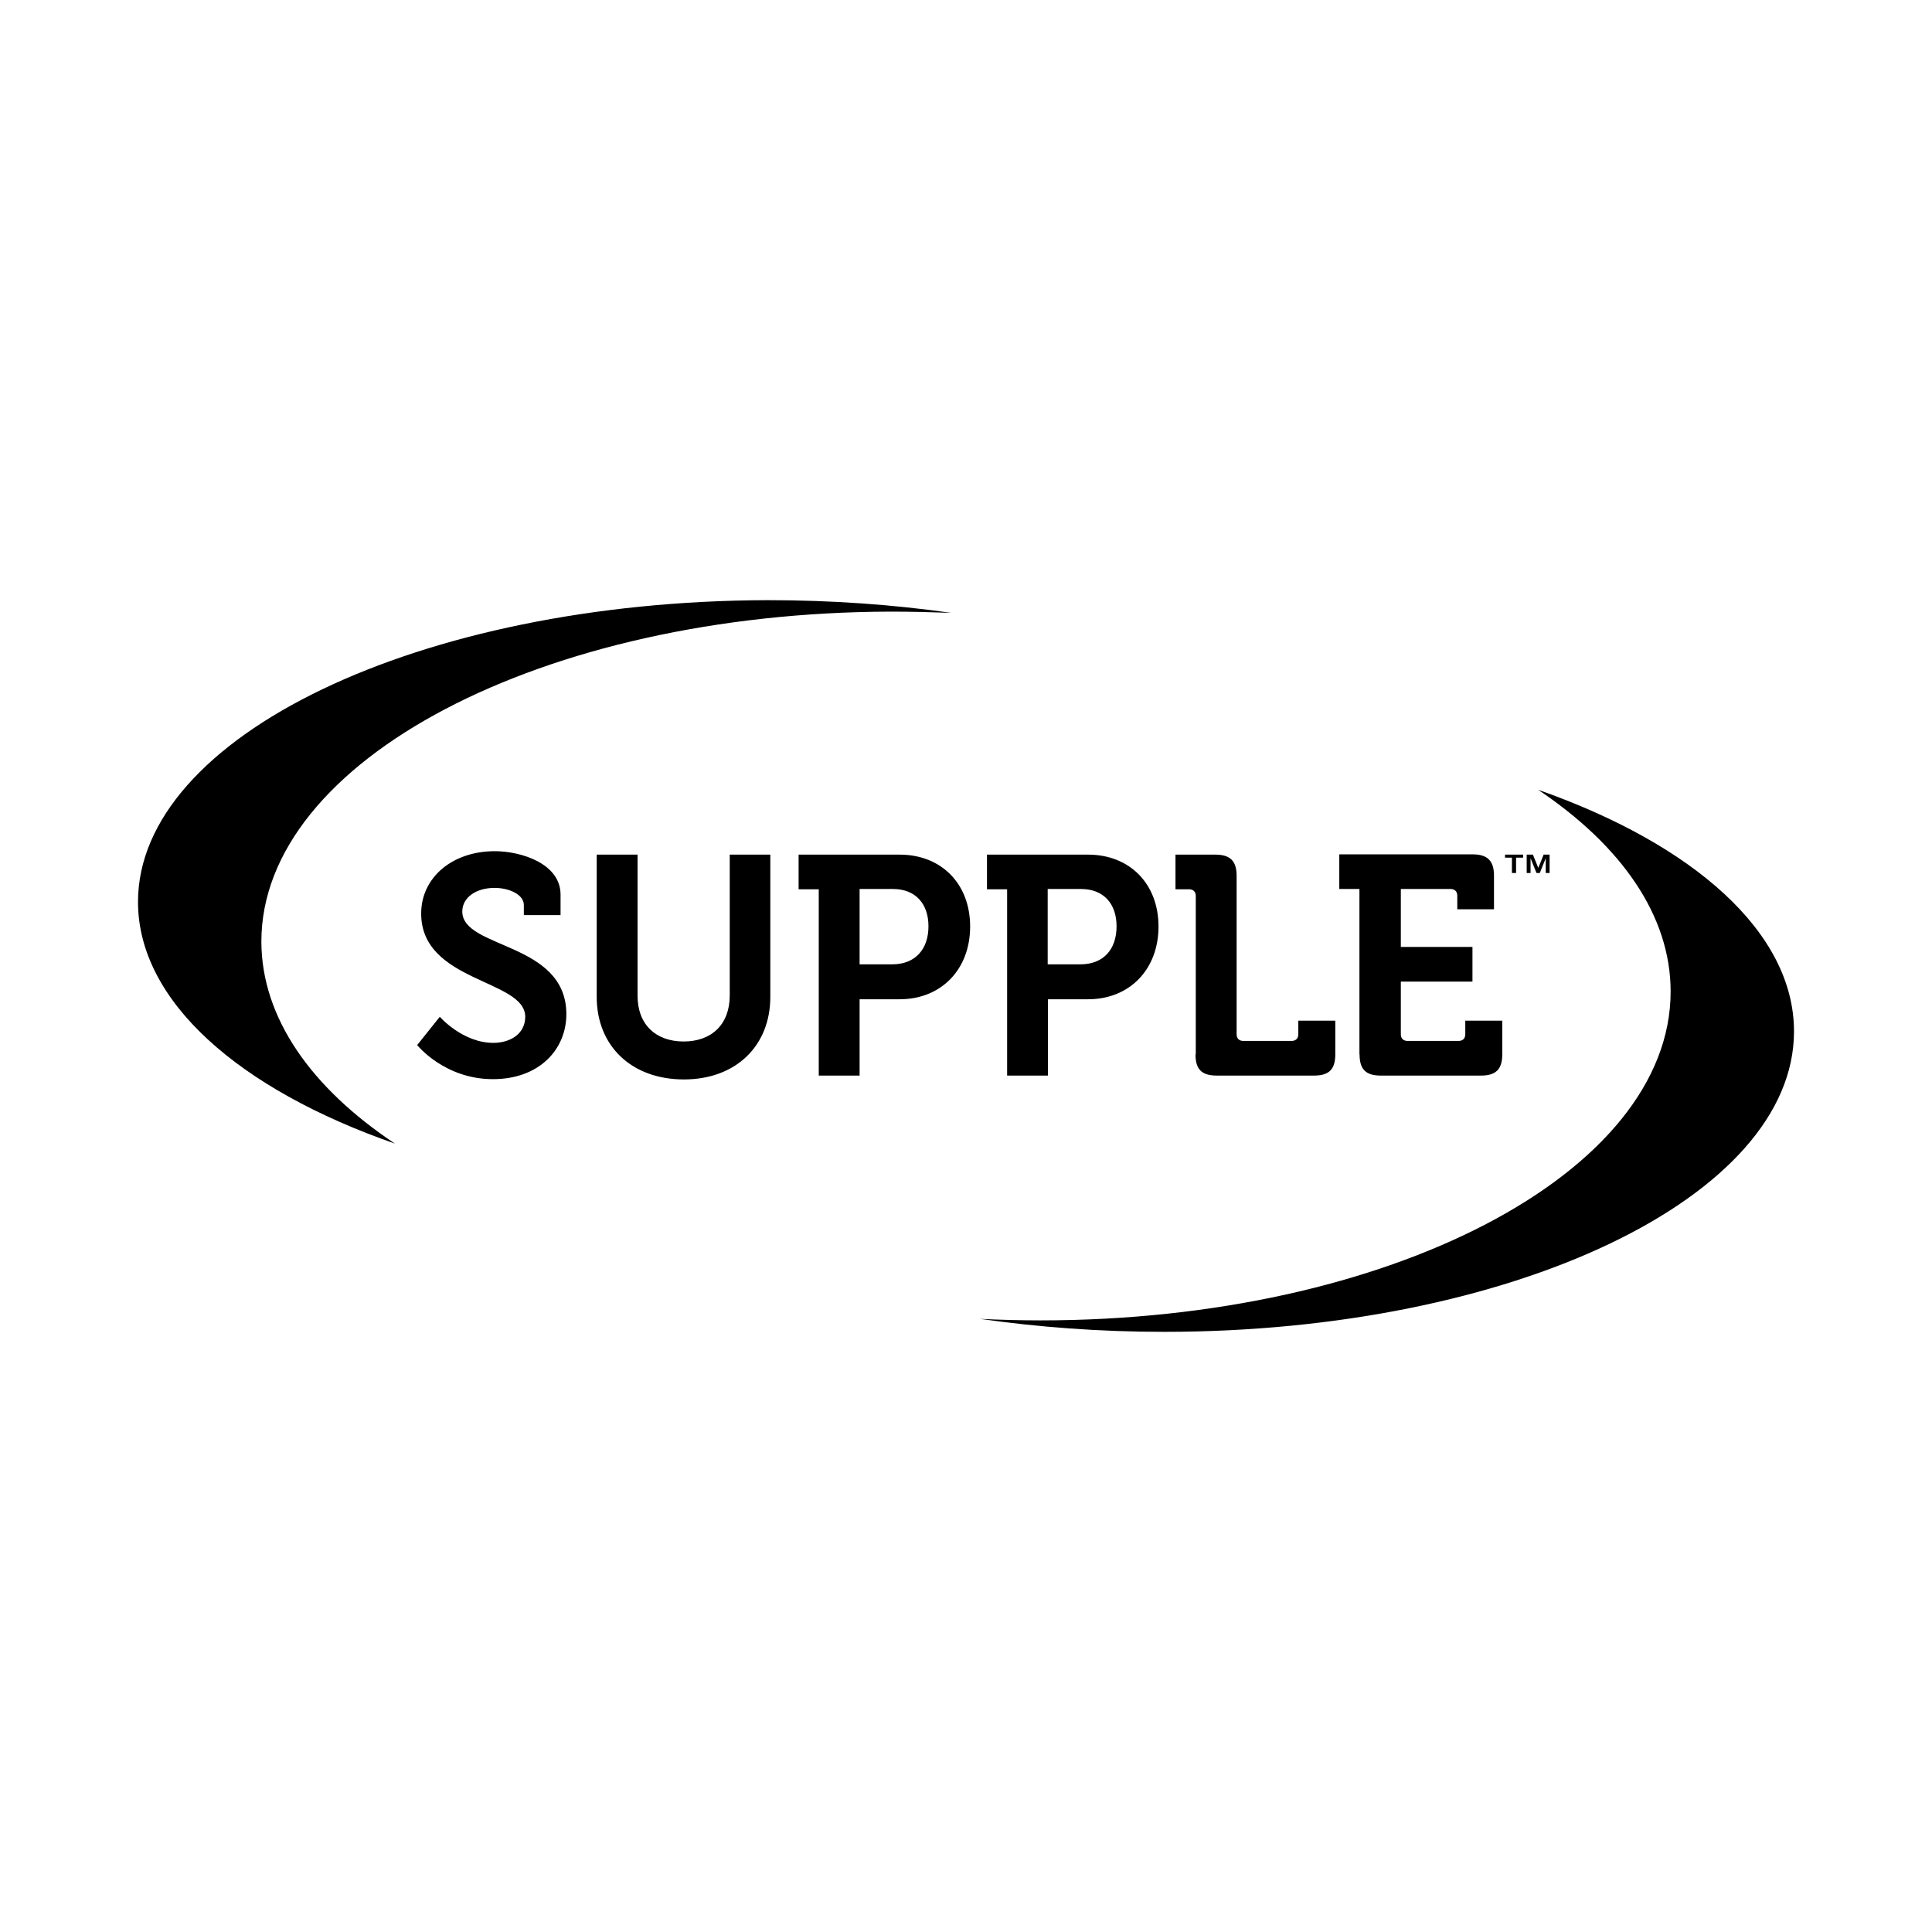 <?xml version="1.0" encoding="utf-8"?>
<svg fill="#000000" width="800px" height="800px" viewBox="0 0 14 14" role="img" focusable="false" aria-hidden="true" xmlns="http://www.w3.org/2000/svg"><path d="m 13,7.474 c 0,1.202 -2.044,2.177 -4.566,2.177 -0.465,0 -0.911,-0.034 -1.333,-0.094 0.144,0.007 0.291,0.011 0.439,0.011 2.522,0 4.566,-1.067 4.566,-2.383 0,-0.551 -0.358,-1.058 -0.96,-1.462 C 12.271,6.118 13,6.756 13,7.474 Z M 1.894,6.825 c -0.002,-1.316 2.04,-2.387 4.562,-2.393 0.148,0 0.292,0.004 0.437,0.009 C 6.471,4.381 6.025,4.349 5.562,4.349 3.04,4.356 0.998,5.336 1,6.538 1.002,7.256 1.733,7.894 2.862,8.287 2.256,7.884 1.896,7.376 1.894,6.825 Z m 1.129,0.748 c 0,0 0.197,0.247 0.549,0.247 0.336,0 0.532,-0.216 0.532,-0.471 0,-0.525 -0.754,-0.471 -0.754,-0.744 0,-0.101 0.099,-0.171 0.234,-0.171 0.107,0 0.212,0.049 0.212,0.124 l 0,0.073 0.266,0 0,-0.148 c 0,-0.227 -0.289,-0.315 -0.476,-0.315 -0.309,0 -0.534,0.191 -0.534,0.452 0,0.499 0.754,0.476 0.754,0.748 0,0.124 -0.109,0.189 -0.231,0.189 -0.223,0 -0.388,-0.189 -0.388,-0.189 L 3.023,7.573 Z m 2.265,-1.38 0,1.02 c 0,0.212 -0.133,0.334 -0.334,0.334 -0.201,0 -0.334,-0.122 -0.334,-0.332 l 0,-1.022 -0.296,0 0,1.031 c 0,0.354 0.251,0.598 0.632,0.598 0.377,0 0.626,-0.244 0.626,-0.598 l 0,-1.031 -0.294,0 z m 0.645,1.601 0.296,0 0,-0.553 0.291,0 c 0.3,0 0.51,-0.216 0.51,-0.527 0,-0.311 -0.21,-0.521 -0.51,-0.521 l -0.733,0 0,0.251 0.146,0 0,1.35 z m 0.296,-0.806 0,-0.546 0.242,0 c 0.163,0 0.257,0.107 0.257,0.27 0,0.167 -0.096,0.276 -0.263,0.276 l -0.236,0 z m 1.069,0.806 0.296,0 0,-0.553 0.291,0 c 0.3,0 0.51,-0.216 0.51,-0.527 0,-0.311 -0.21,-0.521 -0.51,-0.521 l -0.733,0 0,0.251 0.146,0 0,1.35 z m 0.294,-0.806 0,-0.546 0.242,0 c 0.163,0 0.257,0.107 0.257,0.27 0,0.167 -0.094,0.276 -0.263,0.276 l -0.236,0 z m 1.071,0.652 c 0,0.109 0.045,0.154 0.154,0.154 l 0.705,0 c 0.109,0 0.154,-0.045 0.154,-0.154 l 0,-0.244 -0.268,0 0,0.098 c 0,0.032 -0.019,0.049 -0.049,0.049 l -0.349,0 c -0.032,0 -0.049,-0.019 -0.049,-0.049 l 0,-1.147 c 0,-0.107 -0.045,-0.154 -0.154,-0.154 l -0.289,0 0,0.251 0.098,0 c 0.032,0 0.049,0.019 0.049,0.049 l 0,1.147 z m 1.189,0 c 0,0.109 0.045,0.154 0.154,0.154 l 0.726,0 c 0.107,0 0.154,-0.045 0.154,-0.154 l 0,-0.244 -0.268,0 0,0.098 c 0,0.032 -0.019,0.049 -0.049,0.049 l -0.369,0 c -0.032,0 -0.049,-0.019 -0.049,-0.049 l 0,-0.381 0.519,0 0,-0.251 -0.519,0 0,-0.42 0.36,0 c 0.032,0 0.049,0.019 0.049,0.049 l 0,0.098 0.266,0 0,-0.244 c 0,-0.107 -0.047,-0.154 -0.154,-0.154 l -0.967,0 0,0.251 0.146,0 0,1.198 z m 1.104,-1.425 0,0.111 0.03,0 0,-0.111 0.051,0 0,-0.022 -0.131,0 0,0.022 0.051,0 z m 0.107,-0.022 0,0.133 0.028,0 0,-0.107 0.043,0.107 0.024,0 0.043,-0.107 0,0.107 0.028,0 0,-0.133 -0.043,0 -0.039,0.096 -0.039,-0.096 -0.045,0 z"/></svg>